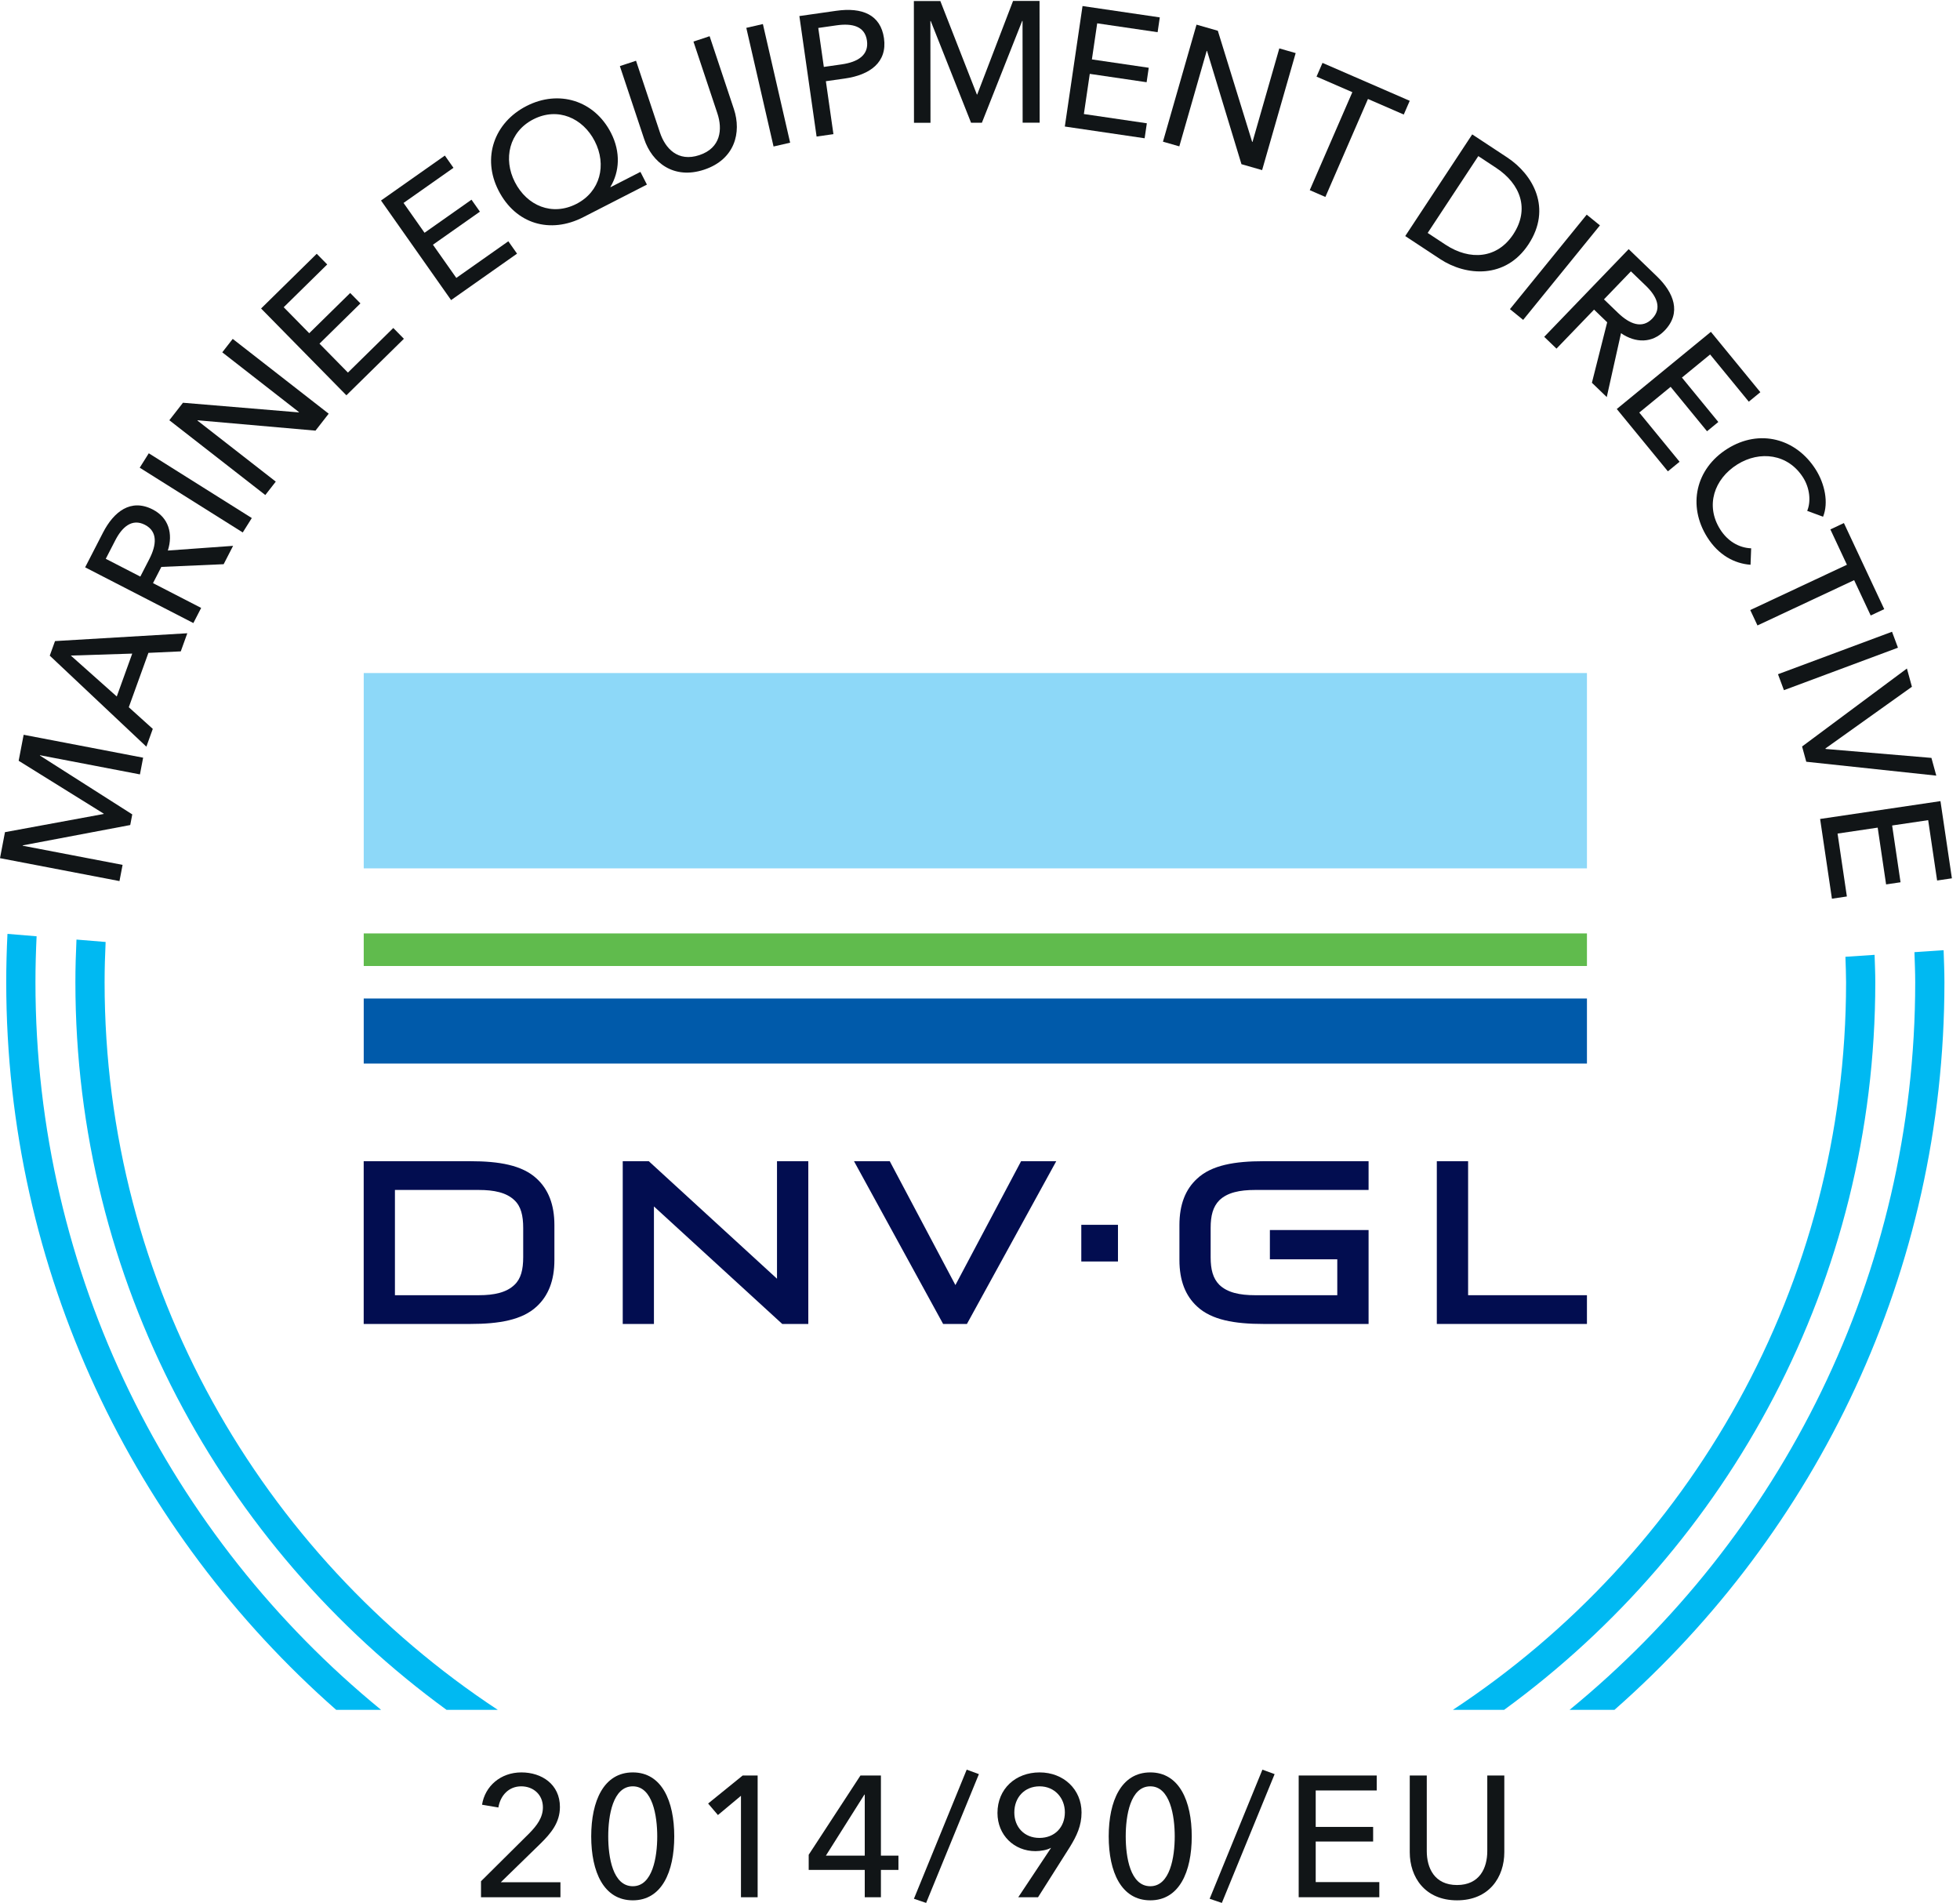 <?xml version="1.0" encoding="UTF-8" standalone="no"?> <svg xmlns="http://www.w3.org/2000/svg" xmlns:xlink="http://www.w3.org/1999/xlink" xmlns:serif="http://www.serif.com/" width="100%" height="100%" viewBox="0 0 618 600" version="1.1" xml:space="preserve" style="fill-rule:evenodd;clip-rule:evenodd;stroke-linejoin:round;stroke-miterlimit:2;"> <g transform="matrix(3.614,0,0,3.614,0,0)"> <path d="M9.043,71.008L9.048,70.979L1.628,66.366L2.063,64.098L12.488,66.097L12.209,67.555L3.491,65.883L3.486,65.913L11.54,71.044L11.362,71.972L1.984,73.746L1.979,73.776L10.695,75.447L10.424,76.861L0,74.862L0.434,72.594L9.043,71.008Z" style="fill:rgb(17,21,23);fill-rule:nonzero;"></path> <path d="M10.187,60.758L11.537,57.017L6.178,57.188L10.187,60.758ZM13.33,63.584L12.77,65.136L4.341,57.195L4.8,55.925L16.342,55.242L15.772,56.823L12.949,56.953L11.236,61.695L13.33,63.584Z" style="fill:rgb(17,21,23);fill-rule:nonzero;"></path> <path d="M12.242,50.299L13.024,48.779C13.663,47.538 13.778,46.366 12.644,45.782C11.511,45.198 10.649,45.986 10.059,47.133L9.228,48.747L12.242,50.299ZM17.55,53.032L16.87,54.352L7.428,49.491L8.986,46.463C9.927,44.636 11.41,43.459 13.331,44.448C14.718,45.162 15.11,46.562 14.644,48.026L20.337,47.617L19.513,49.218L14.077,49.455L13.349,50.869L17.55,53.032Z" style="fill:rgb(17,21,23);fill-rule:nonzero;"></path> <path d="M21.969,45.192L21.179,46.449L12.19,40.799L12.981,39.542L21.969,45.192Z" style="fill:rgb(17,21,23);fill-rule:nonzero;"></path> <path d="M26.067,35.975L26.085,35.951L19.392,30.735L20.304,29.564L28.677,36.089L27.525,37.567L17.243,36.663L17.224,36.687L24.06,42.014L23.147,43.184L14.774,36.66L15.963,35.134L26.067,35.975Z" style="fill:rgb(17,21,23);fill-rule:nonzero;"></path> <path d="M30.355,32.502L34.313,28.612L35.238,29.554L30.221,34.484L22.778,26.912L27.634,22.139L28.548,23.069L24.752,26.801L26.98,29.069L30.553,25.558L31.446,26.467L27.874,29.978L30.355,32.502Z" style="fill:rgb(17,21,23);fill-rule:nonzero;"></path> <path d="M39.811,24.244L44.35,21.048L45.11,22.127L39.356,26.178L33.242,17.492L38.812,13.571L39.563,14.639L35.208,17.704L37.039,20.306L41.136,17.421L41.87,18.464L37.772,21.348L39.811,24.244Z" style="fill:rgb(17,21,23);fill-rule:nonzero;"></path> <path d="M50.293,17.786C52.375,16.719 52.95,14.386 51.89,12.316C50.858,10.3 48.668,9.315 46.532,10.409C44.409,11.496 43.889,13.869 44.921,15.885C45.981,17.954 48.169,18.872 50.293,17.786ZM56.441,16.103L50.887,18.947C48.003,20.424 44.996,19.554 43.492,16.616C42.036,13.772 43.107,10.696 45.938,9.247C48.741,7.811 51.85,8.748 53.306,11.592C54.167,13.274 54.049,14.986 53.257,16.302L53.271,16.328L55.874,14.995L56.441,16.103Z" style="fill:rgb(17,21,23);fill-rule:nonzero;"></path> <path d="M56.197,12.117L54.081,5.767L55.49,5.298L57.578,11.562C58.038,12.943 59.139,14.158 61.019,13.531C62.897,12.905 63.049,11.272 62.589,9.892L60.501,3.627L61.911,3.158L64.027,9.507C64.715,11.571 64.103,13.911 61.441,14.798C58.778,15.685 56.885,14.182 56.197,12.117Z" style="fill:rgb(17,21,23);fill-rule:nonzero;"></path> <path d="M68.936,12.447L67.489,12.78L65.112,2.43L66.559,2.098L68.936,12.447Z" style="fill:rgb(17,21,23);fill-rule:nonzero;"></path> <path d="M71.876,5.838L73.435,5.615C74.875,5.409 75.816,4.79 75.638,3.543C75.458,2.281 74.359,2.014 72.979,2.211L71.39,2.438L71.876,5.838ZM69.742,1.401L72.949,0.943C75.22,0.618 76.83,1.282 77.123,3.331C77.424,5.439 75.899,6.536 73.717,6.848L72.054,7.085L72.713,11.702L71.244,11.912L69.742,1.401Z" style="fill:rgb(17,21,23);fill-rule:nonzero;"></path> <path d="M85.229,8.246L85.258,8.246L88.385,0.083L90.695,0.081L90.706,10.701L89.221,10.703L89.212,1.823L89.182,1.823L85.666,10.706L84.721,10.707L81.202,1.831L81.172,1.831L81.181,10.71L79.741,10.712L79.731,0.092L82.04,0.09L85.229,8.246Z" style="fill:rgb(17,21,23);fill-rule:nonzero;"></path> <path d="M94.563,9.948L100.057,10.755L99.864,12.062L92.901,11.038L94.446,0.527L101.187,1.517L100.997,2.809L95.726,2.035L95.263,5.183L100.223,5.911L100.037,7.173L95.078,6.444L94.563,9.948Z" style="fill:rgb(17,21,23);fill-rule:nonzero;"></path> <path d="M109.245,12.375L109.274,12.383L111.615,4.222L113.042,4.631L110.114,14.84L108.312,14.323L105.309,4.442L105.28,4.434L102.89,12.768L101.463,12.359L104.391,2.15L106.25,2.683L109.245,12.375Z" style="fill:rgb(17,21,23);fill-rule:nonzero;"></path> <path d="M115.634,17.181L114.271,16.589L117.986,8.041L114.862,6.684L115.382,5.486L122.993,8.794L122.473,9.992L119.349,8.634L115.634,17.181Z" style="fill:rgb(17,21,23);fill-rule:nonzero;"></path> <path d="M124.559,20.321L126.113,21.344C128.255,22.756 130.63,22.56 132.025,20.443C133.469,18.25 132.671,16.054 130.529,14.642L128.976,13.618L124.559,20.321ZM128.445,11.724L131.49,13.73C133.757,15.224 135.425,18.173 133.352,21.318C131.355,24.35 127.913,24.093 125.645,22.599L122.601,20.593L128.445,11.724Z" style="fill:rgb(17,21,23);fill-rule:nonzero;"></path> <path d="M132.889,27.905L131.736,26.968L138.434,18.725L139.587,19.662L132.889,27.905Z" style="fill:rgb(17,21,23);fill-rule:nonzero;"></path> <path d="M139.939,26.114L141.17,27.3C142.175,28.268 143.266,28.714 144.15,27.796C145.035,26.878 144.527,25.826 143.598,24.932L142.29,23.672L139.939,26.114ZM135.797,30.413L134.727,29.383L142.095,21.734L144.547,24.097C146.028,25.522 146.729,27.281 145.23,28.837C144.148,29.96 142.694,29.934 141.426,29.067L140.183,34.639L138.887,33.39L140.22,28.114L139.075,27.01L135.797,30.413Z" style="fill:rgb(17,21,23);fill-rule:nonzero;"></path> <path d="M143.019,35.99L146.536,40.281L145.516,41.117L141.057,35.679L149.268,28.948L153.583,34.213L152.575,35.04L149.2,30.923L146.741,32.938L149.916,36.812L148.931,37.62L145.756,33.746L143.019,35.99Z" style="fill:rgb(17,21,23);fill-rule:nonzero;"></path> <path d="M152.727,49.267C151.335,49.167 149.936,48.435 148.947,46.861C147.215,44.106 147.938,40.889 150.706,39.149C153.511,37.385 156.708,38.245 158.424,40.974C159.198,42.205 159.554,43.842 159.055,45.077L157.67,44.565C158.009,43.75 157.902,42.595 157.32,41.668C156.011,39.586 153.535,39.283 151.567,40.52C149.549,41.789 148.771,44.102 150.072,46.171C150.703,47.174 151.672,47.787 152.782,47.833L152.727,49.267Z" style="fill:rgb(17,21,23);fill-rule:nonzero;"></path> <path d="M153.332,54.561L152.703,53.217L161.136,49.266L159.692,46.183L160.873,45.629L164.392,53.139L163.21,53.692L161.766,50.61L153.332,54.561Z" style="fill:rgb(17,21,23);fill-rule:nonzero;"></path> <path d="M155.64,60.208L155.122,58.816L165.071,55.111L165.589,56.502L155.64,60.208Z" style="fill:rgb(17,21,23);fill-rule:nonzero;"></path> <path d="M159.262,65.292L159.274,65.335L168.509,66.115L168.933,67.663L157.589,66.451L157.224,65.12L166.37,58.318L166.807,59.91L159.262,65.292Z" style="fill:rgb(17,21,23);fill-rule:nonzero;"></path> <path d="M160.32,72.717L161.132,78.204L159.828,78.398L158.797,71.442L169.297,69.886L170.295,76.62L169.005,76.811L168.225,71.546L165.081,72.012L165.814,76.965L164.554,77.152L163.82,72.198L160.32,72.717Z" style="fill:rgb(17,21,23);fill-rule:nonzero;"></path> <rect x="31.734" y="58.713" width="106.72" height="17.039" style="fill:rgb(141,216,248);fill-rule:nonzero;"></rect> <rect x="31.734" y="81.427" width="106.72" height="2.842" style="fill:rgb(96,187,77);fill-rule:nonzero;"></rect> <rect x="31.734" y="87.105" width="106.72" height="5.675" style="fill:rgb(0,90,170);fill-rule:nonzero;"></rect> <path d="M54.331,101.298L54.331,115.495L57.053,115.495L57.053,105.244L68.247,115.495L70.521,115.495L70.521,101.298L67.79,101.298L67.79,111.549L56.604,101.298L54.331,101.298Z" style="fill:rgb(2,13,80);fill-rule:nonzero;"></path> <path d="M138.454,115.495L138.454,112.988L128.086,112.988L128.086,101.298L125.356,101.298L125.356,115.495L138.454,115.495Z" style="fill:rgb(2,13,80);fill-rule:nonzero;"></path> <path d="M82.283,115.495L84.36,115.495L92.153,101.298L89.086,101.298L83.355,112.103L77.628,101.298L74.508,101.298L82.283,115.495Z" style="fill:rgb(2,13,80);fill-rule:nonzero;"></path> <path d="M110.233,101.298C107.728,101.298 105.706,101.638 104.444,102.819C103.43,103.744 102.9,105.069 102.9,106.87L102.9,109.917C102.9,111.719 103.43,113.043 104.444,113.972C105.706,115.153 107.728,115.495 110.233,115.495L119.403,115.495L119.403,107.301L110.792,107.301L110.792,109.856L116.672,109.856L116.672,112.988L109.506,112.988C108.147,112.988 107.083,112.756 106.383,112.082C105.824,111.52 105.624,110.735 105.624,109.695L105.624,107.102C105.624,106.056 105.824,105.268 106.383,104.705C107.083,104.032 108.147,103.806 109.506,103.806L119.403,103.806L119.403,101.298L110.233,101.298Z" style="fill:rgb(2,13,80);fill-rule:nonzero;"></path> <path d="M48.369,106.87C48.369,105.069 47.833,103.744 46.825,102.819C45.56,101.638 43.535,101.298 41.036,101.298L31.731,101.298L31.731,115.495L41.036,115.495C43.535,115.495 45.56,115.153 46.825,113.972C47.833,113.043 48.369,111.719 48.369,109.917L48.369,106.87ZM34.456,103.806L41.766,103.806C43.116,103.806 44.186,104.032 44.886,104.705C45.451,105.239 45.647,106.03 45.647,107.131L45.647,109.662C45.647,110.758 45.451,111.549 44.886,112.082C44.186,112.756 43.116,112.988 41.766,112.988L34.456,112.988L34.456,103.806Z" style="fill:rgb(2,13,80);"></path> <rect x="94.339" y="106.847" width="3.199" height="3.199" style="fill:rgb(2,13,80);fill-rule:nonzero;"></rect> <path d="M9.126,85.684C9.126,84.507 9.162,83.338 9.215,82.173L6.672,81.964C6.614,83.197 6.578,84.436 6.578,85.684C6.578,111.748 19.354,134.872 38.961,149.16L43.432,149.16C22.788,135.566 9.126,112.196 9.126,85.684Z" style="fill:rgb(0,185,242);fill-rule:nonzero;"></path> <path d="M3.093,85.684C3.093,84.34 3.13,83.005 3.194,81.677L0.651,81.467C0.582,82.864 0.544,84.27 0.544,85.684C0.544,110.954 11.701,133.654 29.332,149.16L33.25,149.16C14.856,134.111 3.093,111.247 3.093,85.684Z" style="fill:rgb(0,185,242);fill-rule:nonzero;"></path> <path d="M163.611,85.684C163.611,84.883 163.574,84.09 163.55,83.295L161.005,83.465C161.027,84.204 161.062,84.94 161.062,85.684C161.062,112.196 147.4,135.566 126.756,149.16L131.227,149.16C150.834,134.872 163.611,111.748 163.611,85.684Z" style="fill:rgb(0,185,242);fill-rule:nonzero;"></path> <path d="M167.027,83.062C167.055,83.935 167.094,84.805 167.094,85.684C167.094,111.247 155.33,134.111 136.937,149.16L140.854,149.16C158.485,133.654 169.643,110.954 169.643,85.684C169.643,84.747 169.602,83.82 169.572,82.891L167.027,83.062Z" style="fill:rgb(0,185,242);fill-rule:nonzero;"></path> <path d="M48.896,165.505L41.966,165.505L41.966,164.11L46.196,159.911C46.841,159.25 47.366,158.56 47.366,157.661C47.366,156.551 46.526,155.831 45.476,155.831C44.397,155.831 43.661,156.611 43.481,157.676L42.056,157.435C42.312,155.816 43.676,154.616 45.491,154.616C47.261,154.616 48.851,155.651 48.851,157.631C48.851,158.996 48.071,159.926 47.141,160.84L43.691,164.2L48.896,164.2L48.896,165.505Z" style="fill:rgb(17,21,23);fill-rule:nonzero;"></path> <path d="M53.066,160.196C53.066,161.996 53.456,164.545 55.211,164.545C56.936,164.545 57.341,161.996 57.341,160.196C57.341,158.411 56.936,155.831 55.211,155.831C53.456,155.831 53.066,158.411 53.066,160.196ZM58.826,160.196C58.826,163.3 57.731,165.775 55.211,165.775C52.676,165.775 51.581,163.3 51.581,160.196C51.581,157.105 52.676,154.616 55.211,154.616C57.731,154.616 58.826,157.105 58.826,160.196Z" style="fill:rgb(17,21,23);fill-rule:nonzero;"></path> <path d="M66.101,165.505L64.646,165.505L64.646,156.656L62.636,158.335L61.781,157.331L64.796,154.886L66.101,154.886L66.101,165.505Z" style="fill:rgb(17,21,23);fill-rule:nonzero;"></path> <path d="M75.446,156.551L75.416,156.551L72.056,161.875L75.446,161.875L75.446,156.551ZM76.856,161.875L78.385,161.875L78.385,163.121L76.856,163.121L76.856,165.505L75.446,165.505L75.446,163.121L70.556,163.121L70.556,161.8L75.071,154.886L76.856,154.886L76.856,161.875Z" style="fill:rgb(17,21,23);fill-rule:nonzero;"></path> <path d="M80.801,166L79.736,165.64L84.34,154.376L85.405,154.766L80.801,166Z" style="fill:rgb(17,21,23);fill-rule:nonzero;"></path> <path d="M90.7,155.831C89.395,155.831 88.495,156.79 88.495,158.111C88.495,159.386 89.365,160.331 90.685,160.331C92.02,160.331 92.905,159.4 92.905,158.096C92.905,156.851 92.02,155.831 90.7,155.831ZM91.69,161.215L91.675,161.201C91.525,161.29 91.3,161.366 91.06,161.411C90.82,161.456 90.565,161.485 90.34,161.485C88.481,161.485 87.025,160.091 87.025,158.156C87.025,156.04 88.615,154.616 90.7,154.616C92.8,154.616 94.36,156.101 94.36,158.111C94.36,159.266 93.94,160.15 93.34,161.125L90.565,165.505L88.84,165.505L91.69,161.215Z" style="fill:rgb(17,21,23);fill-rule:nonzero;"></path> <path d="M98.215,160.196C98.215,161.996 98.605,164.545 100.36,164.545C102.085,164.545 102.49,161.996 102.49,160.196C102.49,158.411 102.085,155.831 100.36,155.831C98.605,155.831 98.215,158.411 98.215,160.196ZM103.975,160.196C103.975,163.3 102.88,165.775 100.36,165.775C97.825,165.775 96.73,163.3 96.73,160.196C96.73,157.105 97.825,154.616 100.36,154.616C102.88,154.616 103.975,157.105 103.975,160.196Z" style="fill:rgb(17,21,23);fill-rule:nonzero;"></path> <path d="M106.601,166L105.536,165.64L110.14,154.376L111.205,154.766L106.601,166Z" style="fill:rgb(17,21,23);fill-rule:nonzero;"></path> <path d="M114.79,164.185L120.34,164.185L120.34,165.505L113.305,165.505L113.305,154.886L120.115,154.886L120.115,156.191L114.79,156.191L114.79,159.371L119.8,159.371L119.8,160.645L114.79,160.645L114.79,164.185Z" style="fill:rgb(17,21,23);fill-rule:nonzero;"></path> <path d="M122.995,161.576L122.995,154.886L124.48,154.886L124.48,161.485C124.48,162.94 125.14,164.44 127.12,164.44C129.1,164.44 129.759,162.94 129.759,161.485L129.759,154.886L131.245,154.886L131.245,161.576C131.245,163.75 129.925,165.775 127.12,165.775C124.315,165.775 122.995,163.75 122.995,161.576Z" style="fill:rgb(17,21,23);fill-rule:nonzero;"></path> </g> </svg> 